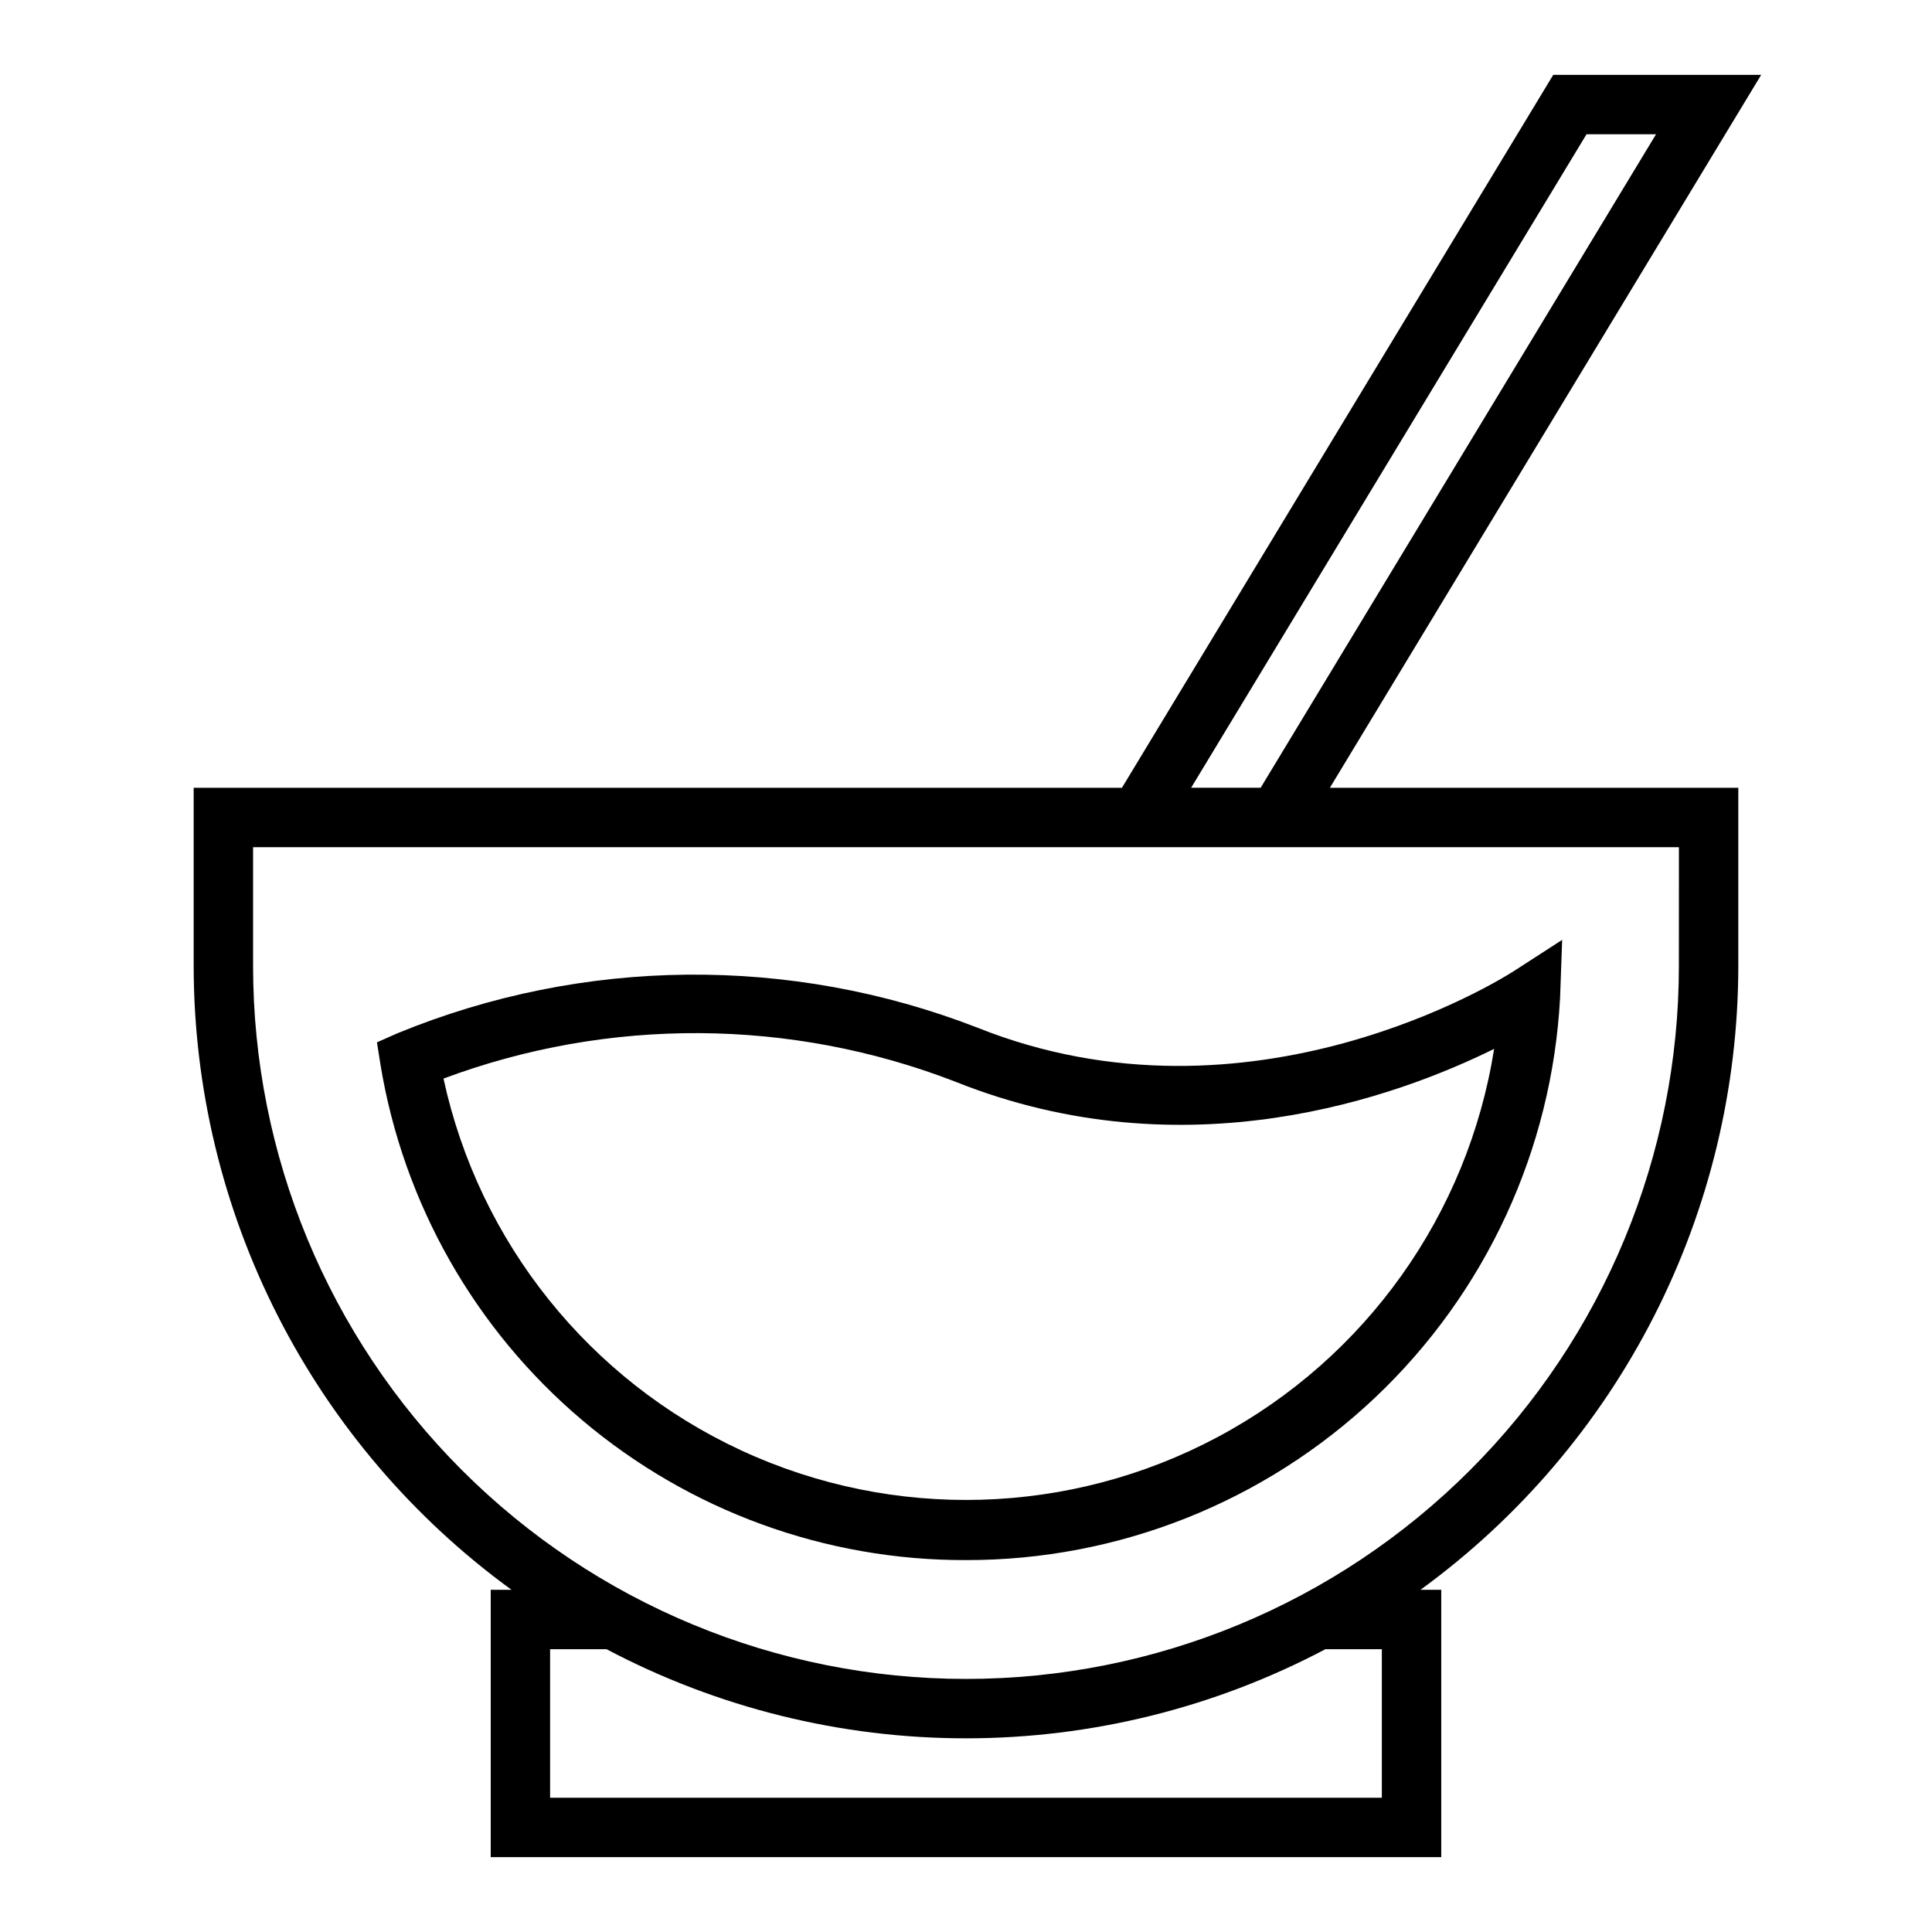 <?xml version="1.0" encoding="UTF-8"?>
<!-- Uploaded to: ICON Repo, www.iconrepo.com, Generator: ICON Repo Mixer Tools -->
<svg fill="#000000" width="800px" height="800px" version="1.1" viewBox="144 144 512 512" xmlns="http://www.w3.org/2000/svg">
 <g>
  <path d="m400 557.44c-37.23 0.109-73.285-13.035-101.71-37.078-28.43-24.043-47.375-57.414-53.449-94.148l-0.945-5.984 5.512-2.441v0.004c49.09-20.145 104.04-20.68 153.5-1.496 72.578 29.047 139.34-13.066 142.17-14.879l12.91-8.344-0.551 15.352c-2.156 40.277-19.691 78.191-48.988 105.92-29.293 27.727-68.113 43.152-108.45 43.094zm-138.47-127.61c9.41 43.414 38.637 79.898 78.945 98.562 40.312 18.664 87.043 17.34 126.23-3.57 39.191-20.91 66.309-58.988 73.254-102.86-25.504 12.594-81.555 33.219-142.88 8.66-43.566-16.836-91.797-17.117-135.55-0.789z"/>
  <path d="m610.73 163.84h-55.105l-114.3 188.93h-246v47.234c0.027 32.242 7.672 64.02 22.309 92.746 14.637 28.73 35.855 53.594 61.922 72.566h-5.508v70.848h251.9v-70.848h-5.512 0.004c26.066-18.973 47.285-43.836 61.922-72.566 14.637-28.727 22.281-60.504 22.309-92.746v-47.234h-108.24zm-46.289 15.746h18.422l-104.78 173.18h-18.422zm-54.238 401.47v39.359h-220.42v-39.359h14.957c29.355 15.512 62.051 23.617 95.254 23.617 33.199 0 65.895-8.105 95.25-23.617zm78.719-181.05c0 50.105-19.902 98.16-55.336 133.59-35.43 35.434-83.484 55.336-133.59 55.336-50.109 0-98.164-19.902-133.59-55.336-35.43-35.43-55.336-83.484-55.336-133.59v-31.488h377.86z"/>
 </g>
</svg>